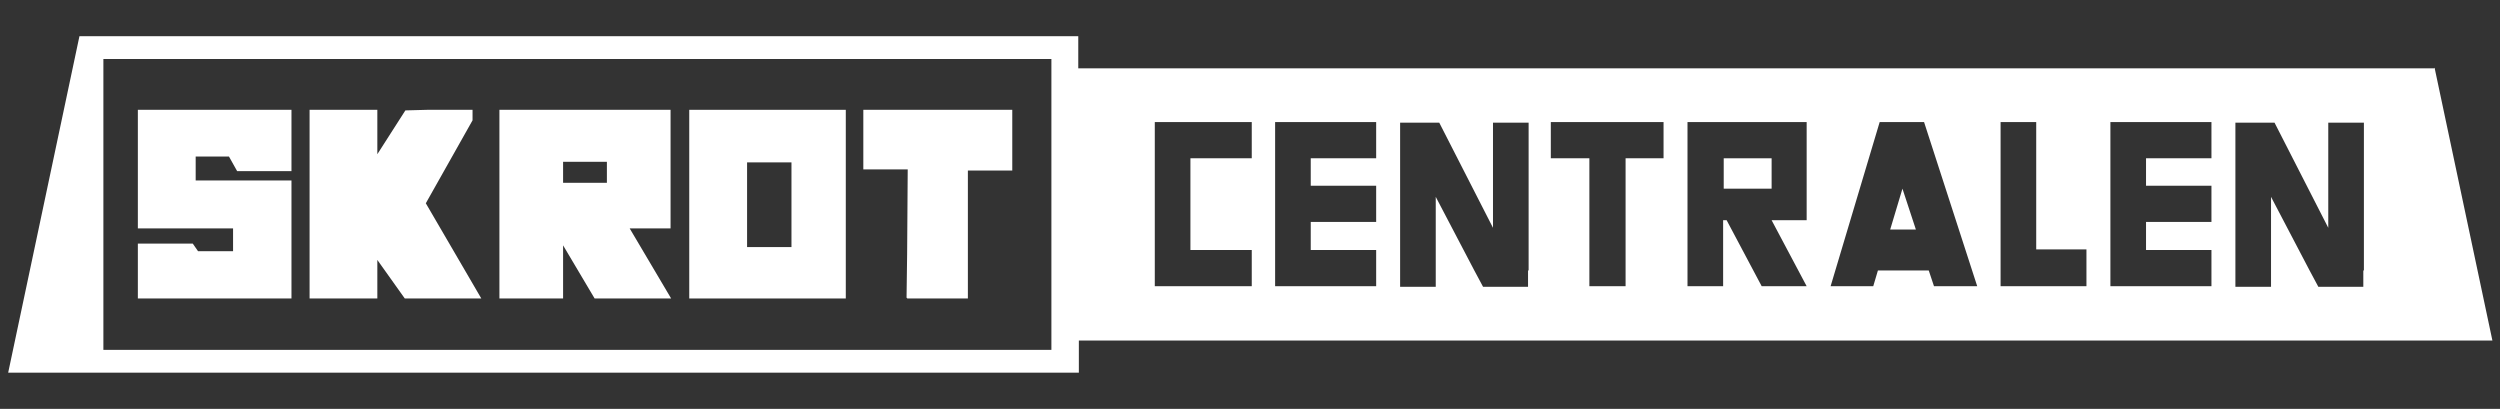 <?xml version="1.0" encoding="UTF-8"?> <svg xmlns="http://www.w3.org/2000/svg" width="428" height="70" viewBox="0 0 428 70" fill="none"><rect x="0" y="0" width="428" height="70" fill="#333333" stroke="none"/><path d="M72.9 34.8L80.9 20.6V18.8H73.2L69.4 18.9L64.6 26.4V18.8H53V51.1H64.6V44.5L69.3 51.1H82.4L72.9 34.8Z" fill="white"></path><path d="M107.8 39.1H114.8V18.8H85.5V51.1H96.4V42L101.8 51.1H114.9L107.8 39.1ZM103.9 27.7V31.3H96.4V27.7H103.9Z" fill="white"></path><path d="M118 18.8V51.1H144.8V18.8H118ZM127.9 27.8H135.5V42.3H127.9V27.8Z" fill="white"></path><path d="M147.801 18.8V19.1V26.4V29H155.401L155.301 43.5L155.201 51H155.301V51.1H165.701V51V43.5V29.2H173.301V26.4V19.1V18.8H147.801Z" fill="white"></path><path d="M323.6 39.3H328L325.7 32.3L323.6 39.3Z" fill="white"></path><path d="M303.3 27.1H295.1V32.3H303.3V27.1Z" fill="white"></path><path d="M416.7 11.7H184.6V6.2H13.6L1.4 63.8H184.7V58.3H426.7L416.8 11.6L416.7 11.7ZM180 59.9H17.7V10.1H180V59.8V59.9ZM214.3 27.1H203.8V42.8H214.3V49H197.7V42.8V20.9H214.3V27.1ZM235.6 27.1H224.4V31.8H235.6V38H224.4V42.8H235.6V49H218.3V20.9H235.6V27.1ZM261.6 46.3V49.1H253.9L252.4 46.3L245.8 33.7V49.1H239.7V21H246.4L255.6 39V21H261.7V46.3H261.6ZM284.9 27.1H278.3V49H272.1V27.1H265.5V20.9H284.8V27.1H284.9ZM309.3 37.3V37.7H303.3L309.3 49H301.6L295.6 37.7H295V49H288.9V20.9H309.3V23.3V37.3ZM331.1 49L330.2 46.3H321.5L320.7 49H313.4L321.8 20.9H329.4L338.5 49H331.1ZM357.3 49H342.5V20.9H348.6V42.7H357.2V49H357.3ZM378.6 27.1H367.4V31.8H378.6V38H367.4V42.8H378.6V49H361.3V20.9H378.6V27.1ZM404.6 46.3V49.1H396.9L395.4 46.3L388.8 33.7V49.1H382.7V21H389.4L398.6 39V21H404.7V46.3H404.6Z" fill="white"></path><path d="M49.9 51.1V30.9H33.5V26.8H39.2L40.6 29.3H49.9V26.8V18.8H23.6V39V39.1H39.9V43H33.9L33 41.7H23.6V51.1H46.5H49.9Z" fill="white"></path></svg> 
